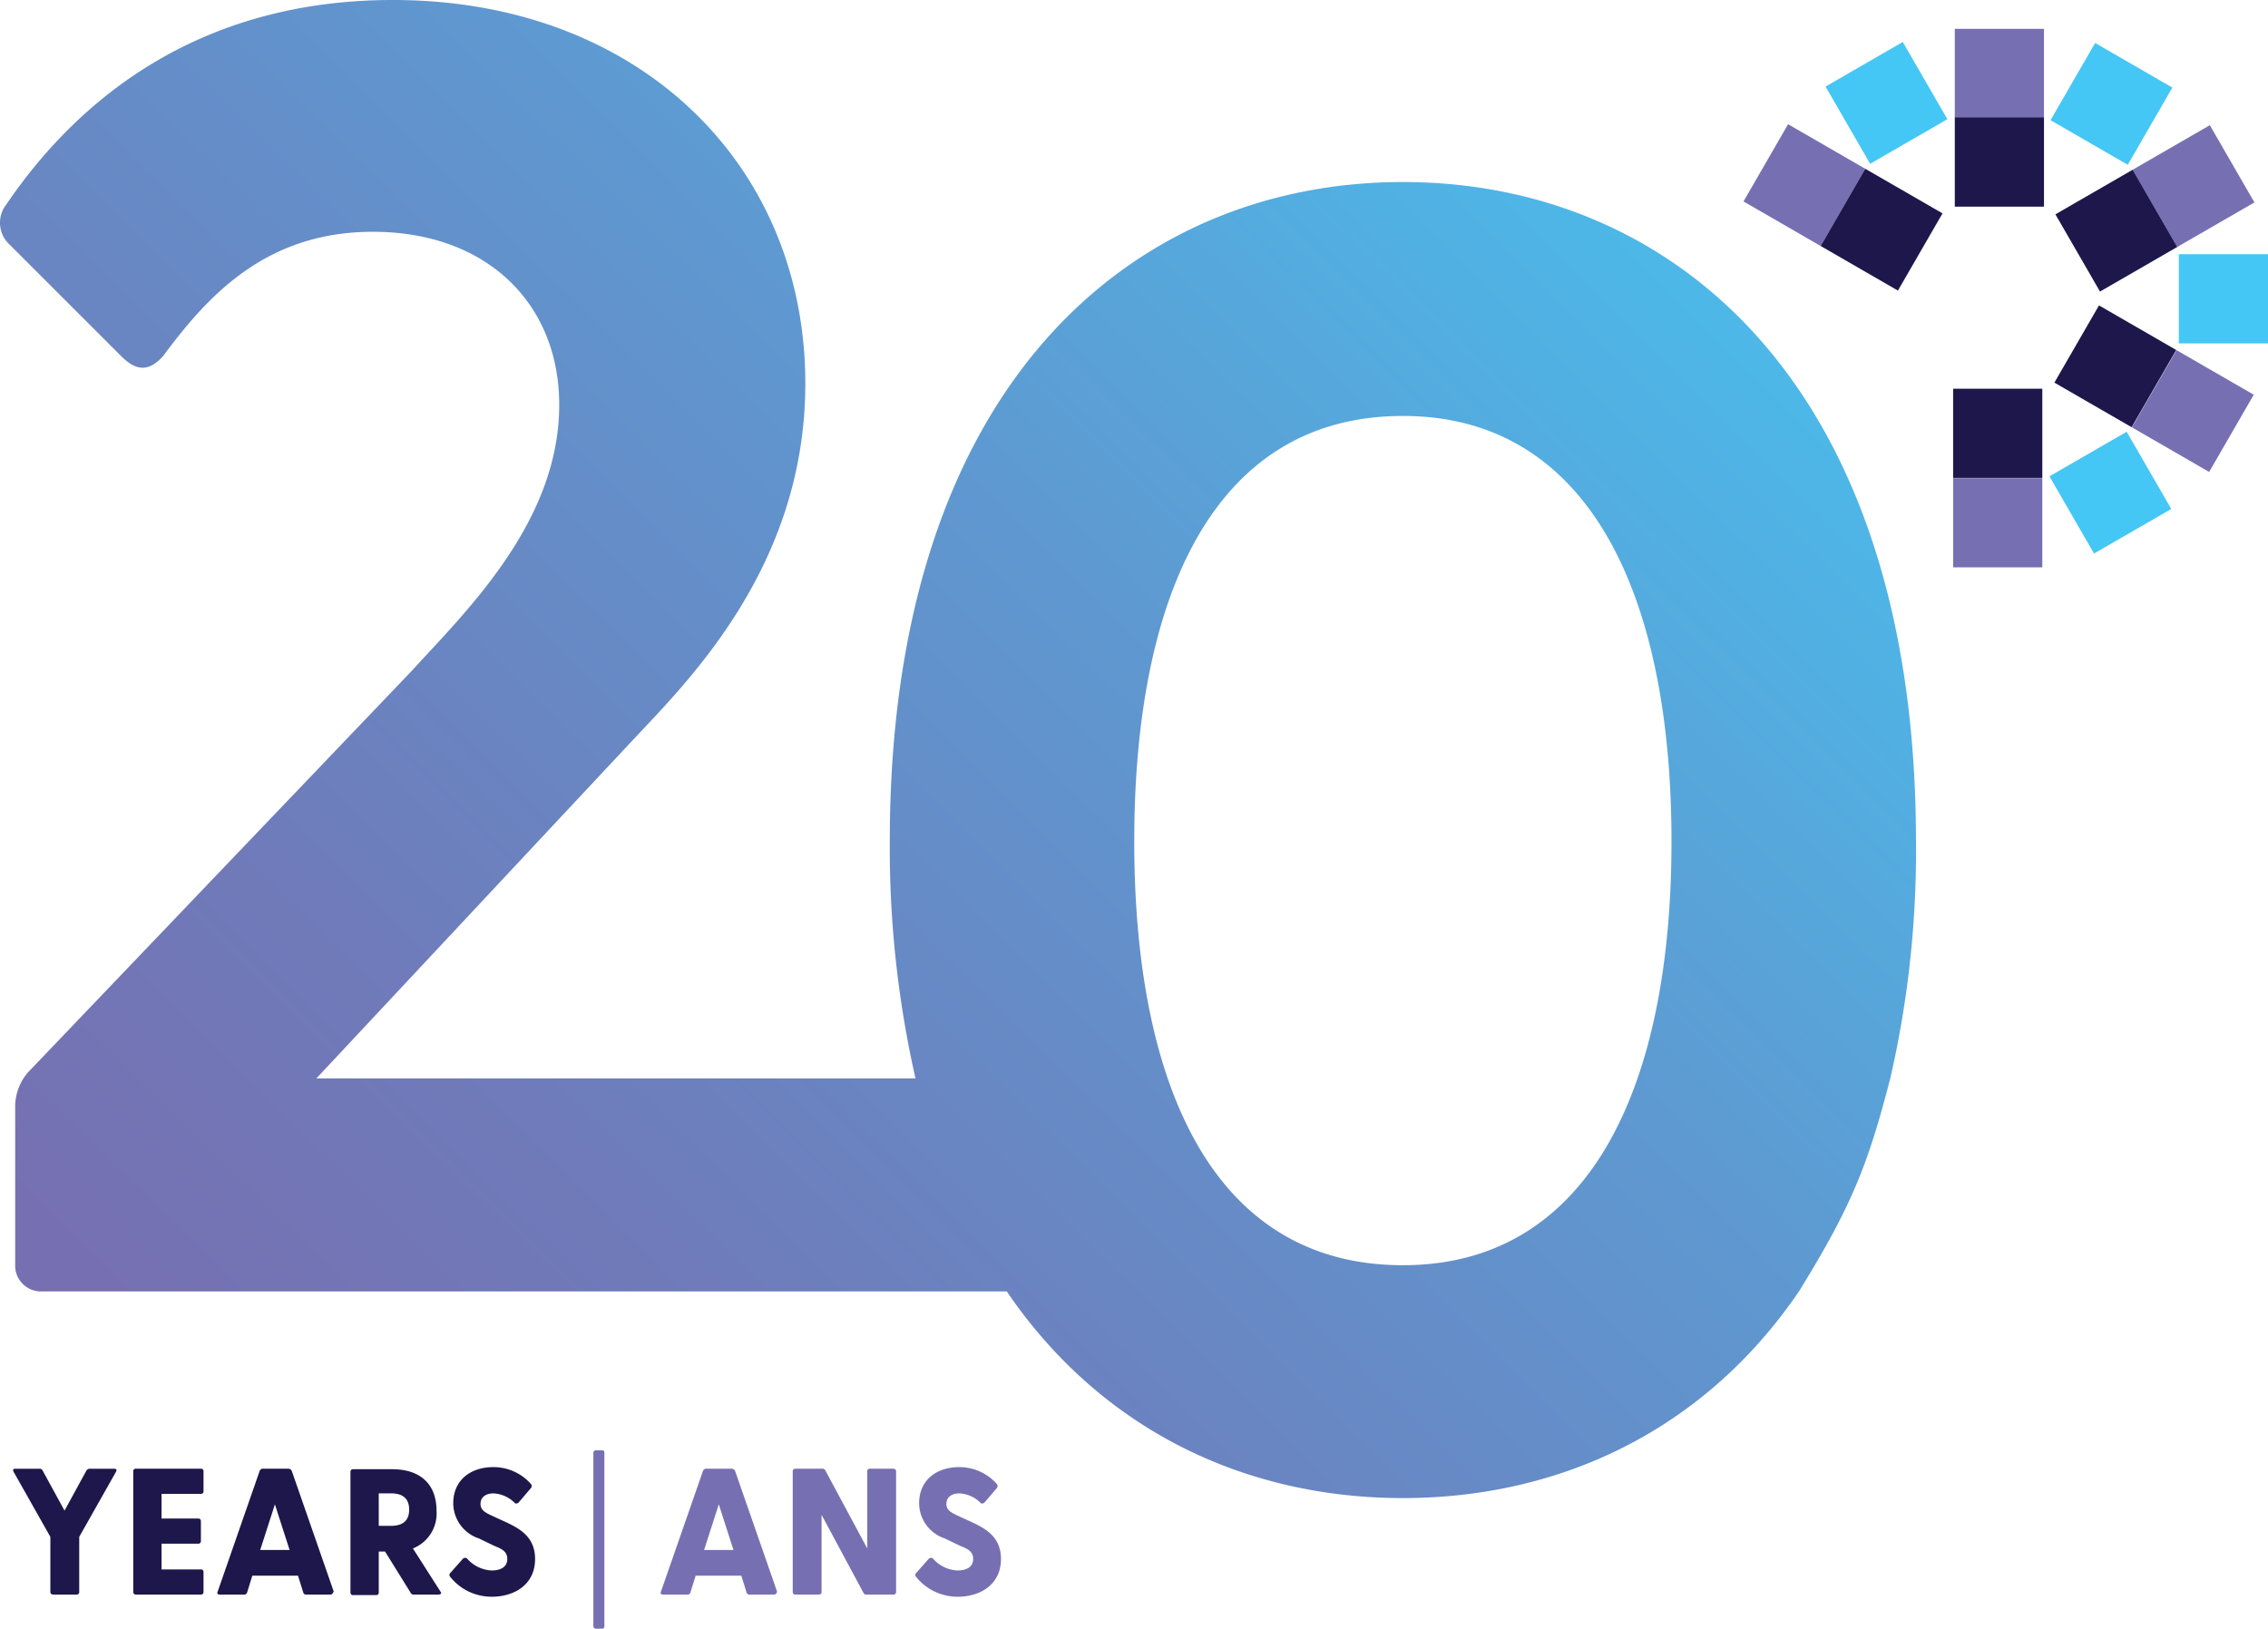 <svg id="vgc-logo-20years" xmlns="http://www.w3.org/2000/svg" xmlns:xlink="http://www.w3.org/1999/xlink" width="202.342" height="145.333" viewBox="0 0 202.342 145.333">
  <defs>
    <linearGradient id="linear-gradient" x1="0.036" y1="0.841" x2="1.023" y2="0.065" gradientUnits="objectBoundingBox">
      <stop offset="0" stop-color="#7670b2"/>
      <stop offset="0.199" stop-color="#6f7bba"/>
      <stop offset="0.548" stop-color="#5f98d0"/>
      <stop offset="1" stop-color="#44c7f4"/>
    </linearGradient>
  </defs>
  <path id="Tracé_802" data-name="Tracé 802" d="M502.043,256.134a90.411,90.411,0,0,0,2.294-21.156c0-40.909-21.812-58.835-45.776-58.835s-45.776,17.927-45.776,58.835a92.982,92.982,0,0,0,2.294,21.156H361.625l28.318-30.284c4.868-5.2,15.306-15.446,15.306-31.735,0-19.518-14.838-34.215-36.79-34.215-17.412,0-28.177,8.94-34.5,18.254a2.643,2.643,0,0,0,.328,3.6l9.923,9.923c1.311,1.311,2.434,1.451,3.744,0,4.072-5.523,9.268-11.093,18.723-11.093,10.11,0,16.616,6.366,16.616,15.446,0,10.438-8.285,18.395-13.2,23.778l-34.215,35.807a4.671,4.671,0,0,0-1.123,3.089v14a2.309,2.309,0,0,0,2.434,2.434h86.03c8.612,12.638,21.625,18.442,35.339,18.442s26.726-5.8,35.339-18.442C498.673,267.414,500.078,263.716,502.043,256.134ZM458.56,197.017c16.616,0,23.965,15.961,23.965,37.96S475.177,272.8,458.56,272.8c-16.8,0-23.965-15.82-23.965-37.819S441.757,197.017,458.56,197.017Z" transform="translate(-333.401 -159.9)" fill="url(#linear-gradient)"/>
  <g id="Groupe_201" data-name="Groupe 201" transform="translate(155.548 2.574)">
    <g id="Groupe_200" data-name="Groupe 200">
      <rect id="Rectangle_353" data-name="Rectangle 353" width="7.957" height="7.957" transform="translate(18.851)" fill="#7670b2"/>
      <rect id="Rectangle_354" data-name="Rectangle 354" width="7.957" height="7.957" transform="translate(18.851 7.91)" fill="#1d174b"/>
      <rect id="Rectangle_355" data-name="Rectangle 355" width="7.957" height="7.957" transform="matrix(0.866, -0.5, 0.5, 0.866, 7.32, 5.15)" fill="#44c7f4"/>
      <rect id="Rectangle_356" data-name="Rectangle 356" width="7.957" height="7.957" transform="matrix(0.5, -0.866, 0.866, 0.5, 0, 15.402)" fill="#7670b2"/>
      <rect id="Rectangle_357" data-name="Rectangle 357" width="7.957" height="7.957" transform="matrix(0.5, -0.866, 0.866, 0.5, 6.886, 19.378)" fill="#1d174b"/>
      <rect id="Rectangle_358" data-name="Rectangle 358" width="7.957" height="7.957" transform="translate(26.659 48.052) rotate(180)" fill="#7670b2"/>
      <rect id="Rectangle_359" data-name="Rectangle 359" width="7.957" height="7.957" transform="translate(26.659 40.071) rotate(180)" fill="#1d174b"/>
      <rect id="Rectangle_360" data-name="Rectangle 360" width="7.957" height="7.957" transform="matrix(-0.866, 0.5, -0.5, -0.866, 38.164, 42.842)" fill="#44c7f4"/>
      <rect id="Rectangle_361" data-name="Rectangle 361" width="7.957" height="7.957" transform="matrix(-0.5, 0.866, -0.866, -0.5, 45.523, 32.649)" fill="#7670b2"/>
      <rect id="Rectangle_362" data-name="Rectangle 362" width="7.957" height="7.957" transform="matrix(-0.5, 0.866, -0.866, -0.5, 38.606, 28.657)" fill="#1d174b"/>
      <rect id="Rectangle_363" data-name="Rectangle 363" width="7.957" height="7.957" transform="translate(46.794 20.11) rotate(90)" fill="#44c7f4"/>
      <rect id="Rectangle_364" data-name="Rectangle 364" width="7.957" height="7.957" transform="matrix(0.5, 0.866, -0.866, 0.5, 41.604, 8.598)" fill="#7670b2"/>
      <rect id="Rectangle_365" data-name="Rectangle 365" width="7.957" height="7.957" transform="matrix(0.5, 0.866, -0.866, 0.5, 34.718, 12.574)" fill="#1d174b"/>
      <rect id="Rectangle_366" data-name="Rectangle 366" width="7.957" height="7.957" transform="matrix(0.866, 0.5, -0.5, 0.866, 31.371, 1.261)" fill="#44c7f4"/>
    </g>
  </g>
  <g id="Groupe_203" data-name="Groupe 203" transform="translate(1.17 129.419)">
    <g id="Groupe_202" data-name="Groupe 202" transform="translate(0 0)">
      <path id="Tracé_803" data-name="Tracé 803" d="M339.223,450.9v-4.915l-3.276-5.8q-.14-.281.14-.281h2.153a.283.283,0,0,1,.281.14l1.966,3.6,1.966-3.6a.364.364,0,0,1,.328-.14h2.153q.281,0,.14.281l-3.276,5.8V450.9a.221.221,0,0,1-.234.234H339.5C339.317,451.133,339.223,451.04,339.223,450.9Z" transform="translate(-335.9 -438.262)" fill="#1d174b"/>
      <path id="Tracé_804" data-name="Tracé 804" d="M358.8,450.9V440.134a.221.221,0,0,1,.234-.234h5.8a.221.221,0,0,1,.234.234v1.779a.221.221,0,0,1-.234.234h-3.51v2.2H364.6a.221.221,0,0,1,.234.234v1.779a.221.221,0,0,1-.234.234h-3.276v2.294h3.51a.221.221,0,0,1,.234.234V450.9a.221.221,0,0,1-.234.234h-5.8A.221.221,0,0,1,358.8,450.9Z" transform="translate(-348.081 -438.262)" fill="#1d174b"/>
      <path id="Tracé_805" data-name="Tracé 805" d="M384.922,451.133h-2.153a.257.257,0,0,1-.281-.187l-.468-1.5h-4.072l-.468,1.5a.257.257,0,0,1-.281.187h-2.153c-.187,0-.281-.094-.187-.281l3.745-10.765a.313.313,0,0,1,.328-.187h2.2a.353.353,0,0,1,.328.187l3.744,10.765C385.156,450.993,385.062,451.133,384.922,451.133Zm-3.651-3.979-1.311-4.072-1.311,4.072Z" transform="translate(-356.604 -438.262)" fill="#1d174b"/>
      <path id="Tracé_806" data-name="Tracé 806" d="M408.063,451.187h-2.2a.283.283,0,0,1-.281-.14l-2.294-3.7h-.562V451a.221.221,0,0,1-.234.234h-2.059A.221.221,0,0,1,400.2,451V440.234a.221.221,0,0,1,.234-.234H403.9c2.715,0,3.979,1.5,3.979,3.7a3.356,3.356,0,0,1-2.106,3.37l2.481,3.885C408.344,451.046,408.251,451.187,408.063,451.187Zm-5.336-6.132H403.8c.842,0,1.638-.281,1.638-1.451s-.8-1.451-1.638-1.451h-1.077Z" transform="translate(-370.104 -438.315)" fill="#1d174b"/>
      <path id="Tracé_807" data-name="Tracé 807" d="M419.126,449.383c-.094-.094-.094-.234.047-.374l1.077-1.217a.283.283,0,0,1,.374-.047,3.089,3.089,0,0,0,2.2,1.077c.842,0,1.4-.328,1.4-1.03,0-.655-.468-.889-1.17-1.17l-1.357-.655a3.33,3.33,0,0,1-2.294-3.136c0-2.106,1.591-3.23,3.557-3.23a4.44,4.44,0,0,1,3.37,1.5.283.283,0,0,1,0,.374l-1.077,1.264a.31.31,0,0,1-.328.094,2.872,2.872,0,0,0-1.919-.889c-.749,0-1.17.374-1.17.936,0,.608.468.8,1.264,1.17l1.123.515c1.17.562,2.481,1.311,2.481,3.23,0,2.34-1.919,3.37-3.838,3.37A4.718,4.718,0,0,1,419.126,449.383Z" transform="translate(-380.136 -438.102)" fill="#1d174b"/>
      <path id="Tracé_808" data-name="Tracé 808" d="M446.5,452.08V436.634a.221.221,0,0,1,.234-.234h.562c.14,0,.187.094.187.234V452.08c0,.14-.047.234-.187.234h-.562A.221.221,0,0,1,446.5,452.08Z" transform="translate(-394.732 -436.4)" fill="#7670b2"/>
      <path id="Tracé_809" data-name="Tracé 809" d="M469.422,451.133h-2.153a.257.257,0,0,1-.281-.187l-.468-1.5h-4.072l-.468,1.5a.257.257,0,0,1-.281.187h-2.153c-.187,0-.281-.094-.187-.281l3.745-10.765a.313.313,0,0,1,.328-.187h2.2a.353.353,0,0,1,.328.187l3.744,10.765A.27.27,0,0,1,469.422,451.133Zm-3.6-3.979-1.311-4.072-1.311,4.072Z" transform="translate(-401.553 -438.262)" fill="#7670b2"/>
      <path id="Tracé_810" data-name="Tracé 810" d="M493.721,440.134V450.9a.221.221,0,0,1-.234.234H491.1a.283.283,0,0,1-.281-.14l-3.745-6.974V450.9a.221.221,0,0,1-.234.234h-2.106a.221.221,0,0,1-.234-.234V440.134a.221.221,0,0,1,.234-.234h2.387a.283.283,0,0,1,.281.14l3.745,6.974v-6.88a.221.221,0,0,1,.234-.234h2.06C493.627,439.9,493.721,439.994,493.721,440.134Z" transform="translate(-414.946 -438.262)" fill="#7670b2"/>
      <path id="Tracé_811" data-name="Tracé 811" d="M507.926,449.383c-.094-.094-.094-.234.047-.374l1.077-1.217a.283.283,0,0,1,.374-.047,3.089,3.089,0,0,0,2.2,1.077c.843,0,1.4-.328,1.4-1.03,0-.655-.468-.889-1.17-1.17l-1.357-.655a3.33,3.33,0,0,1-2.294-3.136c0-2.106,1.591-3.23,3.557-3.23a4.44,4.44,0,0,1,3.37,1.5.283.283,0,0,1,0,.374l-1.077,1.264a.31.31,0,0,1-.328.094,2.871,2.871,0,0,0-1.919-.889c-.749,0-1.17.374-1.17.936,0,.608.468.8,1.264,1.17l1.123.515c1.17.562,2.481,1.311,2.481,3.23,0,2.34-1.919,3.37-3.838,3.37A4.718,4.718,0,0,1,507.926,449.383Z" transform="translate(-427.372 -438.102)" fill="#7670b2"/>
    </g>
  </g>
</svg>
